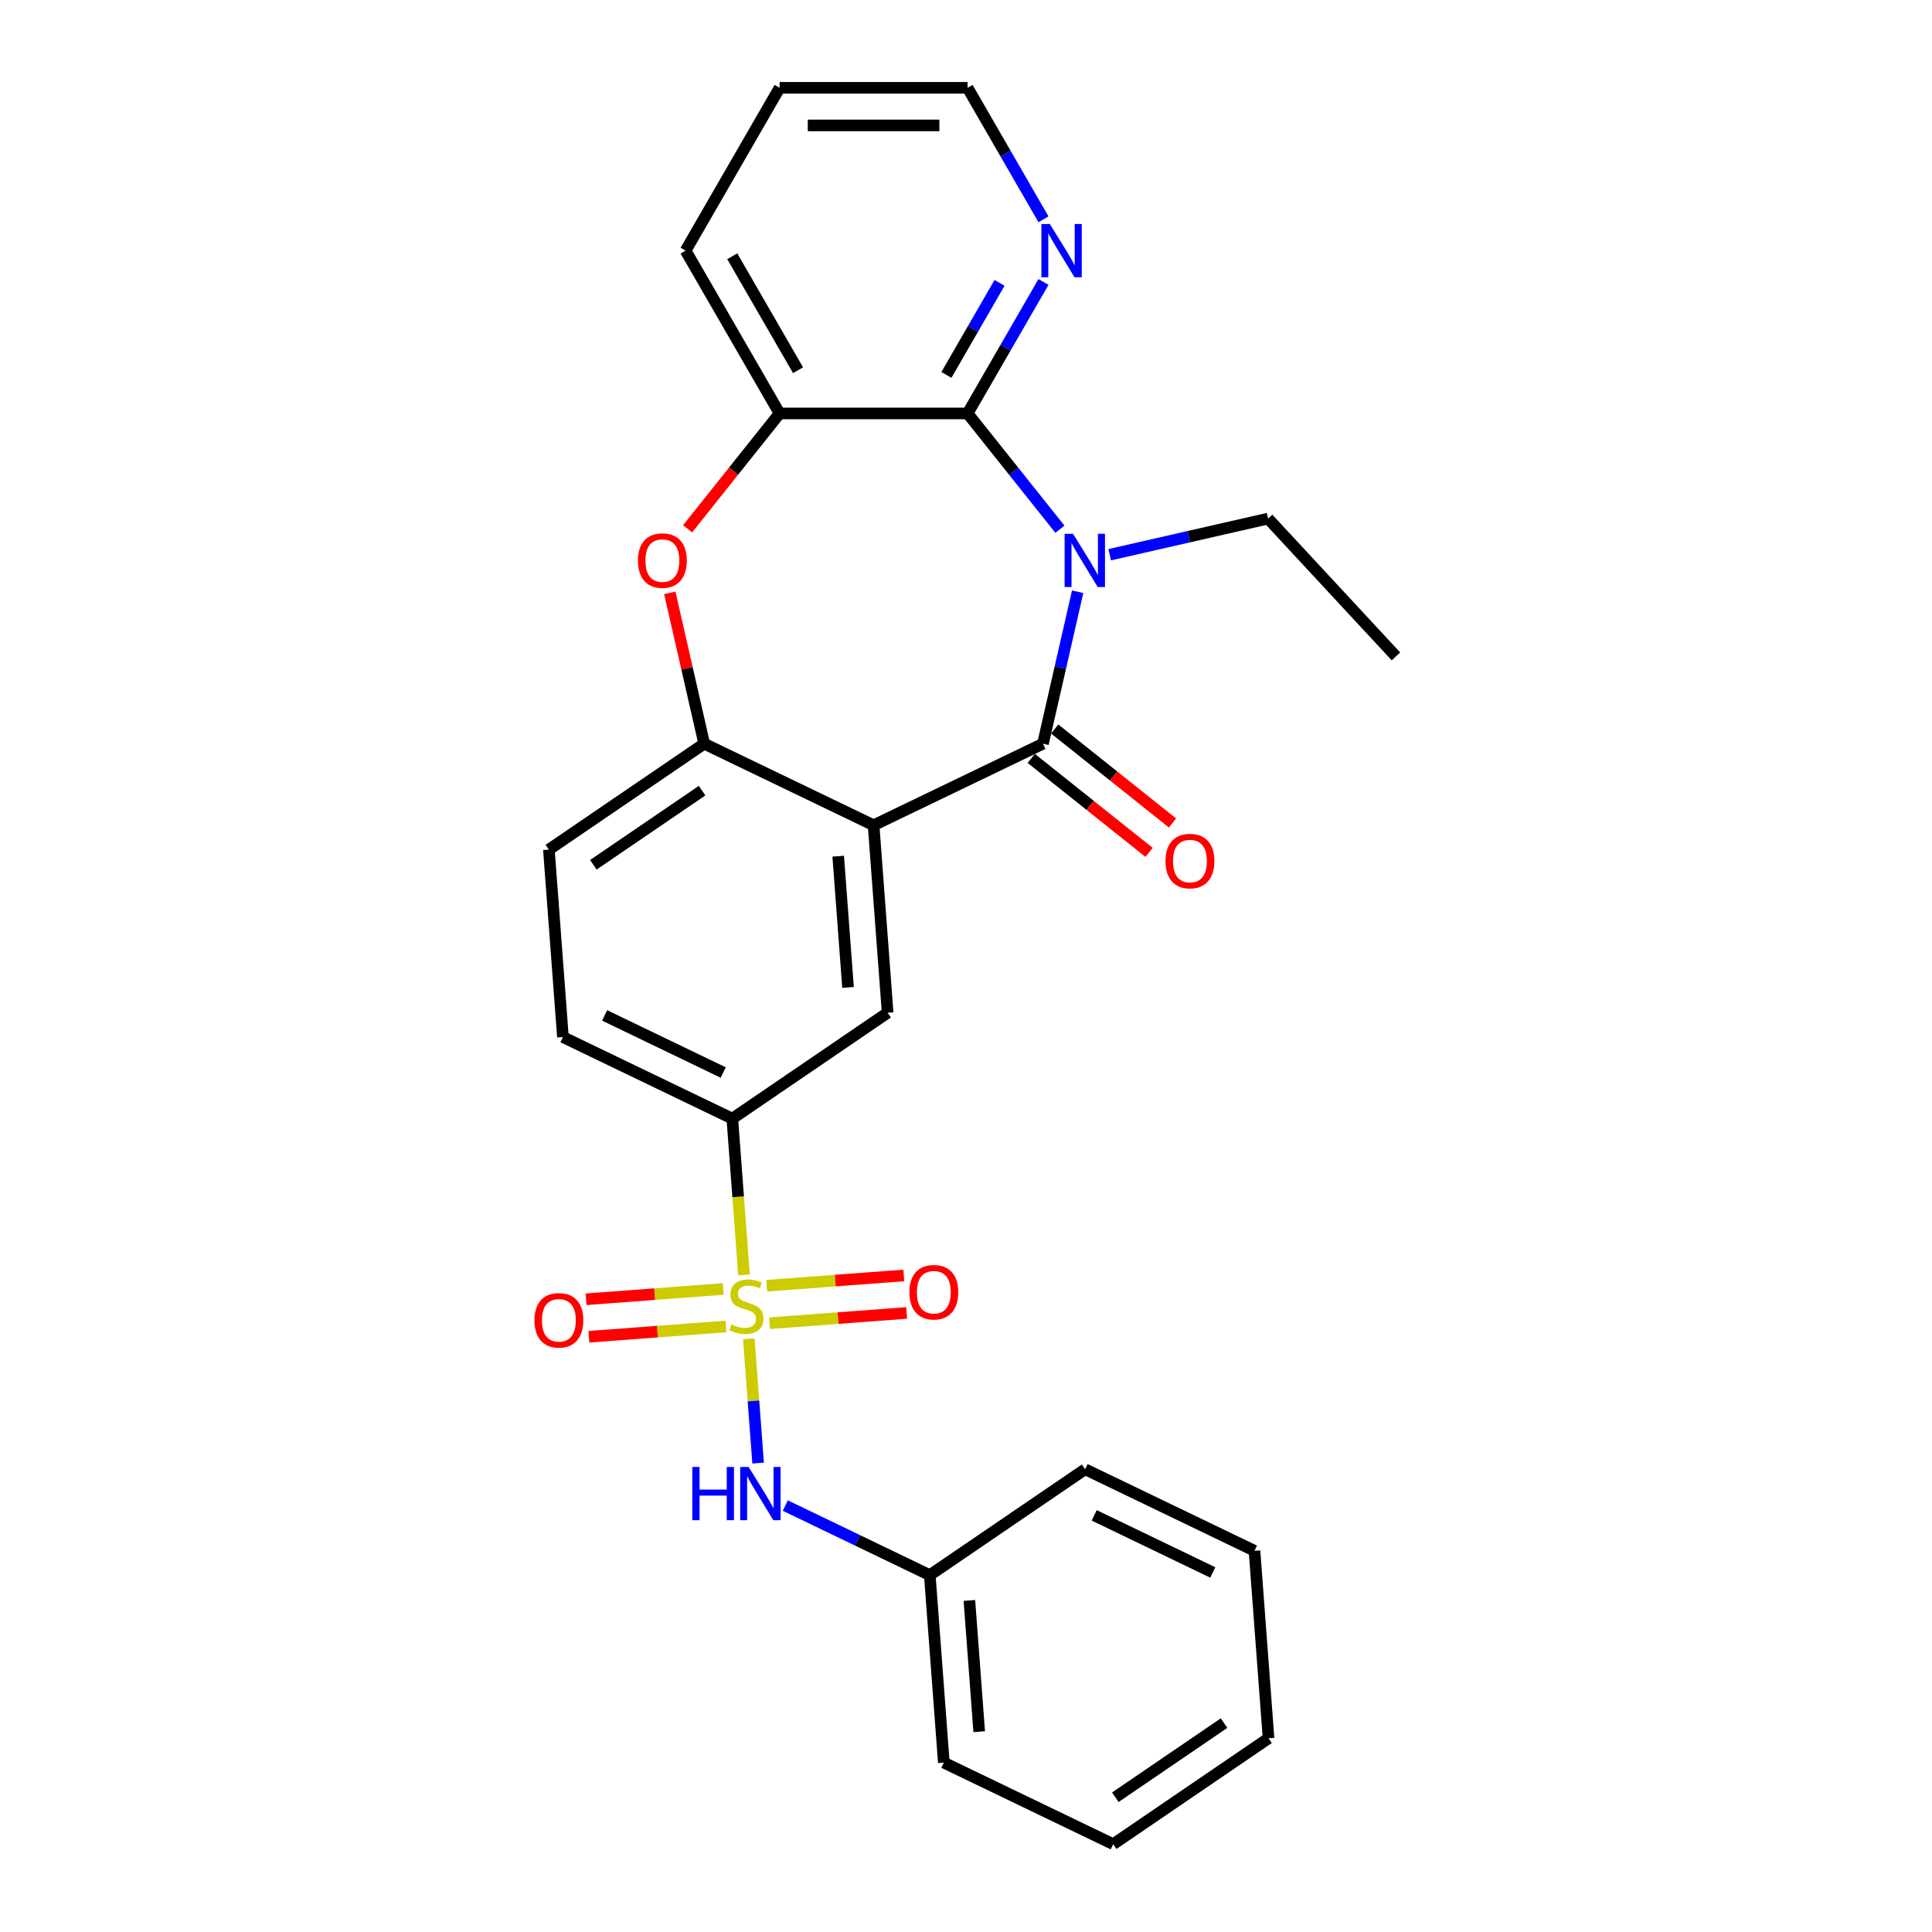 <?xml version='1.0' encoding='iso-8859-1'?>
<svg version='1.1' baseProfile='full'
              xmlns='http://www.w3.org/2000/svg'
                      xmlns:rdkit='http://www.rdkit.org/xml'
                      xmlns:xlink='http://www.w3.org/1999/xlink'
                  xml:space='preserve'
width='1000px' height='1000px' viewBox='0 0 1000 1000'>
<!-- END OF HEADER -->
<rect style='opacity:1.0;fill:#FFFFFF;stroke:none' width='1000' height='1000' x='0' y='0'> </rect>
<path class='bond-7' d='M 385.1,659.866 L 382.07,619.435' style='fill:none;fill-rule:evenodd;stroke:#CCCC00;stroke-width:6px;stroke-linecap:butt;stroke-linejoin:miter;stroke-opacity:1' />
<path class='bond-7' d='M 382.07,619.435 L 379.04,579.005' style='fill:none;fill-rule:evenodd;stroke:#000000;stroke-width:6px;stroke-linecap:butt;stroke-linejoin:miter;stroke-opacity:1' />
<path class='bond-9' d='M 387.579,692.95 L 389.99,725.118' style='fill:none;fill-rule:evenodd;stroke:#CCCC00;stroke-width:6px;stroke-linecap:butt;stroke-linejoin:miter;stroke-opacity:1' />
<path class='bond-9' d='M 389.99,725.118 L 392.401,757.285' style='fill:none;fill-rule:evenodd;stroke:#0000FF;stroke-width:6px;stroke-linecap:butt;stroke-linejoin:miter;stroke-opacity:1' />
<path class='bond-10' d='M 374.317,667.18 L 338.834,669.839' style='fill:none;fill-rule:evenodd;stroke:#CCCC00;stroke-width:6px;stroke-linecap:butt;stroke-linejoin:miter;stroke-opacity:1' />
<path class='bond-10' d='M 338.834,669.839 L 303.351,672.498' style='fill:none;fill-rule:evenodd;stroke:#FF0000;stroke-width:6px;stroke-linecap:butt;stroke-linejoin:miter;stroke-opacity:1' />
<path class='bond-10' d='M 375.771,686.586 L 340.288,689.245' style='fill:none;fill-rule:evenodd;stroke:#CCCC00;stroke-width:6px;stroke-linecap:butt;stroke-linejoin:miter;stroke-opacity:1' />
<path class='bond-10' d='M 340.288,689.245 L 304.805,691.905' style='fill:none;fill-rule:evenodd;stroke:#FF0000;stroke-width:6px;stroke-linecap:butt;stroke-linejoin:miter;stroke-opacity:1' />
<path class='bond-11' d='M 398.307,684.898 L 433.79,682.238' style='fill:none;fill-rule:evenodd;stroke:#CCCC00;stroke-width:6px;stroke-linecap:butt;stroke-linejoin:miter;stroke-opacity:1' />
<path class='bond-11' d='M 433.79,682.238 L 469.273,679.579' style='fill:none;fill-rule:evenodd;stroke:#FF0000;stroke-width:6px;stroke-linecap:butt;stroke-linejoin:miter;stroke-opacity:1' />
<path class='bond-11' d='M 396.853,665.491 L 432.336,662.832' style='fill:none;fill-rule:evenodd;stroke:#CCCC00;stroke-width:6px;stroke-linecap:butt;stroke-linejoin:miter;stroke-opacity:1' />
<path class='bond-11' d='M 432.336,662.832 L 467.819,660.173' style='fill:none;fill-rule:evenodd;stroke:#FF0000;stroke-width:6px;stroke-linecap:butt;stroke-linejoin:miter;stroke-opacity:1' />
<path class='bond-0' d='M 557.789,306.282 L 548.813,345.609' style='fill:none;fill-rule:evenodd;stroke:#0000FF;stroke-width:6px;stroke-linecap:butt;stroke-linejoin:miter;stroke-opacity:1' />
<path class='bond-0' d='M 548.813,345.609 L 539.836,384.937' style='fill:none;fill-rule:evenodd;stroke:#000000;stroke-width:6px;stroke-linecap:butt;stroke-linejoin:miter;stroke-opacity:1' />
<path class='bond-3' d='M 548.606,273.915 L 524.713,243.954' style='fill:none;fill-rule:evenodd;stroke:#0000FF;stroke-width:6px;stroke-linecap:butt;stroke-linejoin:miter;stroke-opacity:1' />
<path class='bond-3' d='M 524.713,243.954 L 500.82,213.994' style='fill:none;fill-rule:evenodd;stroke:#000000;stroke-width:6px;stroke-linecap:butt;stroke-linejoin:miter;stroke-opacity:1' />
<path class='bond-16' d='M 574.372,287.13 L 615.364,277.774' style='fill:none;fill-rule:evenodd;stroke:#0000FF;stroke-width:6px;stroke-linecap:butt;stroke-linejoin:miter;stroke-opacity:1' />
<path class='bond-16' d='M 615.364,277.774 L 656.355,268.418' style='fill:none;fill-rule:evenodd;stroke:#000000;stroke-width:6px;stroke-linecap:butt;stroke-linejoin:miter;stroke-opacity:1' />
<path class='bond-1' d='M 539.836,384.937 L 452.167,427.156' style='fill:none;fill-rule:evenodd;stroke:#000000;stroke-width:6px;stroke-linecap:butt;stroke-linejoin:miter;stroke-opacity:1' />
<path class='bond-13' d='M 533.769,392.544 L 564.267,416.865' style='fill:none;fill-rule:evenodd;stroke:#000000;stroke-width:6px;stroke-linecap:butt;stroke-linejoin:miter;stroke-opacity:1' />
<path class='bond-13' d='M 564.267,416.865 L 594.764,441.186' style='fill:none;fill-rule:evenodd;stroke:#FF0000;stroke-width:6px;stroke-linecap:butt;stroke-linejoin:miter;stroke-opacity:1' />
<path class='bond-13' d='M 545.903,377.329 L 576.4,401.65' style='fill:none;fill-rule:evenodd;stroke:#000000;stroke-width:6px;stroke-linecap:butt;stroke-linejoin:miter;stroke-opacity:1' />
<path class='bond-13' d='M 576.4,401.65 L 606.898,425.971' style='fill:none;fill-rule:evenodd;stroke:#FF0000;stroke-width:6px;stroke-linecap:butt;stroke-linejoin:miter;stroke-opacity:1' />
<path class='bond-2' d='M 452.167,427.156 L 459.438,524.19' style='fill:none;fill-rule:evenodd;stroke:#000000;stroke-width:6px;stroke-linecap:butt;stroke-linejoin:miter;stroke-opacity:1' />
<path class='bond-2' d='M 433.851,443.166 L 438.941,511.089' style='fill:none;fill-rule:evenodd;stroke:#000000;stroke-width:6px;stroke-linecap:butt;stroke-linejoin:miter;stroke-opacity:1' />
<path class='bond-27' d='M 452.167,427.156 L 364.497,384.937' style='fill:none;fill-rule:evenodd;stroke:#000000;stroke-width:6px;stroke-linecap:butt;stroke-linejoin:miter;stroke-opacity:1' />
<path class='bond-12' d='M 500.82,213.994 L 520.466,179.964' style='fill:none;fill-rule:evenodd;stroke:#000000;stroke-width:6px;stroke-linecap:butt;stroke-linejoin:miter;stroke-opacity:1' />
<path class='bond-12' d='M 520.466,179.964 L 540.113,145.935' style='fill:none;fill-rule:evenodd;stroke:#0000FF;stroke-width:6px;stroke-linecap:butt;stroke-linejoin:miter;stroke-opacity:1' />
<path class='bond-12' d='M 489.86,194.054 L 503.612,170.234' style='fill:none;fill-rule:evenodd;stroke:#000000;stroke-width:6px;stroke-linecap:butt;stroke-linejoin:miter;stroke-opacity:1' />
<path class='bond-12' d='M 503.612,170.234 L 517.365,146.413' style='fill:none;fill-rule:evenodd;stroke:#0000FF;stroke-width:6px;stroke-linecap:butt;stroke-linejoin:miter;stroke-opacity:1' />
<path class='bond-29' d='M 500.82,213.994 L 403.514,213.994' style='fill:none;fill-rule:evenodd;stroke:#000000;stroke-width:6px;stroke-linecap:butt;stroke-linejoin:miter;stroke-opacity:1' />
<path class='bond-4' d='M 364.497,384.937 L 284.099,439.751' style='fill:none;fill-rule:evenodd;stroke:#000000;stroke-width:6px;stroke-linecap:butt;stroke-linejoin:miter;stroke-opacity:1' />
<path class='bond-4' d='M 363.4,409.239 L 307.121,447.609' style='fill:none;fill-rule:evenodd;stroke:#000000;stroke-width:6px;stroke-linecap:butt;stroke-linejoin:miter;stroke-opacity:1' />
<path class='bond-5' d='M 364.497,384.937 L 355.587,345.901' style='fill:none;fill-rule:evenodd;stroke:#000000;stroke-width:6px;stroke-linecap:butt;stroke-linejoin:miter;stroke-opacity:1' />
<path class='bond-5' d='M 355.587,345.901 L 346.678,306.865' style='fill:none;fill-rule:evenodd;stroke:#FF0000;stroke-width:6px;stroke-linecap:butt;stroke-linejoin:miter;stroke-opacity:1' />
<path class='bond-8' d='M 355.896,273.704 L 379.705,243.849' style='fill:none;fill-rule:evenodd;stroke:#FF0000;stroke-width:6px;stroke-linecap:butt;stroke-linejoin:miter;stroke-opacity:1' />
<path class='bond-8' d='M 379.705,243.849 L 403.514,213.994' style='fill:none;fill-rule:evenodd;stroke:#000000;stroke-width:6px;stroke-linecap:butt;stroke-linejoin:miter;stroke-opacity:1' />
<path class='bond-6' d='M 459.438,524.19 L 379.04,579.005' style='fill:none;fill-rule:evenodd;stroke:#000000;stroke-width:6px;stroke-linecap:butt;stroke-linejoin:miter;stroke-opacity:1' />
<path class='bond-15' d='M 379.04,579.005 L 291.371,536.785' style='fill:none;fill-rule:evenodd;stroke:#000000;stroke-width:6px;stroke-linecap:butt;stroke-linejoin:miter;stroke-opacity:1' />
<path class='bond-15' d='M 374.334,555.138 L 312.965,525.584' style='fill:none;fill-rule:evenodd;stroke:#000000;stroke-width:6px;stroke-linecap:butt;stroke-linejoin:miter;stroke-opacity:1' />
<path class='bond-18' d='M 403.514,213.994 L 354.861,129.724' style='fill:none;fill-rule:evenodd;stroke:#000000;stroke-width:6px;stroke-linecap:butt;stroke-linejoin:miter;stroke-opacity:1' />
<path class='bond-18' d='M 413.07,191.622 L 379.012,132.634' style='fill:none;fill-rule:evenodd;stroke:#000000;stroke-width:6px;stroke-linecap:butt;stroke-linejoin:miter;stroke-opacity:1' />
<path class='bond-17' d='M 406.467,779.277 L 443.86,797.284' style='fill:none;fill-rule:evenodd;stroke:#0000FF;stroke-width:6px;stroke-linecap:butt;stroke-linejoin:miter;stroke-opacity:1' />
<path class='bond-17' d='M 443.86,797.284 L 481.253,815.292' style='fill:none;fill-rule:evenodd;stroke:#000000;stroke-width:6px;stroke-linecap:butt;stroke-linejoin:miter;stroke-opacity:1' />
<path class='bond-19' d='M 540.113,113.513 L 520.466,79.484' style='fill:none;fill-rule:evenodd;stroke:#0000FF;stroke-width:6px;stroke-linecap:butt;stroke-linejoin:miter;stroke-opacity:1' />
<path class='bond-19' d='M 520.466,79.484 L 500.82,45.455' style='fill:none;fill-rule:evenodd;stroke:#000000;stroke-width:6px;stroke-linecap:butt;stroke-linejoin:miter;stroke-opacity:1' />
<path class='bond-14' d='M 284.099,439.751 L 291.371,536.785' style='fill:none;fill-rule:evenodd;stroke:#000000;stroke-width:6px;stroke-linecap:butt;stroke-linejoin:miter;stroke-opacity:1' />
<path class='bond-22' d='M 656.355,268.418 L 722.54,339.748' style='fill:none;fill-rule:evenodd;stroke:#000000;stroke-width:6px;stroke-linecap:butt;stroke-linejoin:miter;stroke-opacity:1' />
<path class='bond-20' d='M 481.253,815.292 L 488.525,912.326' style='fill:none;fill-rule:evenodd;stroke:#000000;stroke-width:6px;stroke-linecap:butt;stroke-linejoin:miter;stroke-opacity:1' />
<path class='bond-20' d='M 501.751,828.393 L 506.841,896.317' style='fill:none;fill-rule:evenodd;stroke:#000000;stroke-width:6px;stroke-linecap:butt;stroke-linejoin:miter;stroke-opacity:1' />
<path class='bond-21' d='M 481.253,815.292 L 561.651,760.478' style='fill:none;fill-rule:evenodd;stroke:#000000;stroke-width:6px;stroke-linecap:butt;stroke-linejoin:miter;stroke-opacity:1' />
<path class='bond-23' d='M 354.861,129.724 L 403.514,45.455' style='fill:none;fill-rule:evenodd;stroke:#000000;stroke-width:6px;stroke-linecap:butt;stroke-linejoin:miter;stroke-opacity:1' />
<path class='bond-30' d='M 500.82,45.455 L 403.514,45.455' style='fill:none;fill-rule:evenodd;stroke:#000000;stroke-width:6px;stroke-linecap:butt;stroke-linejoin:miter;stroke-opacity:1' />
<path class='bond-30' d='M 486.224,64.916 L 418.109,64.916' style='fill:none;fill-rule:evenodd;stroke:#000000;stroke-width:6px;stroke-linecap:butt;stroke-linejoin:miter;stroke-opacity:1' />
<path class='bond-24' d='M 488.525,912.326 L 576.195,954.545' style='fill:none;fill-rule:evenodd;stroke:#000000;stroke-width:6px;stroke-linecap:butt;stroke-linejoin:miter;stroke-opacity:1' />
<path class='bond-25' d='M 561.651,760.478 L 649.321,802.697' style='fill:none;fill-rule:evenodd;stroke:#000000;stroke-width:6px;stroke-linecap:butt;stroke-linejoin:miter;stroke-opacity:1' />
<path class='bond-25' d='M 566.358,784.344 L 627.727,813.898' style='fill:none;fill-rule:evenodd;stroke:#000000;stroke-width:6px;stroke-linecap:butt;stroke-linejoin:miter;stroke-opacity:1' />
<path class='bond-28' d='M 576.195,954.545 L 656.593,899.731' style='fill:none;fill-rule:evenodd;stroke:#000000;stroke-width:6px;stroke-linecap:butt;stroke-linejoin:miter;stroke-opacity:1' />
<path class='bond-28' d='M 577.292,930.244 L 633.57,891.874' style='fill:none;fill-rule:evenodd;stroke:#000000;stroke-width:6px;stroke-linecap:butt;stroke-linejoin:miter;stroke-opacity:1' />
<path class='bond-26' d='M 649.321,802.697 L 656.593,899.731' style='fill:none;fill-rule:evenodd;stroke:#000000;stroke-width:6px;stroke-linecap:butt;stroke-linejoin:miter;stroke-opacity:1' />
<path  class='atom-0' d='M 378.527 685.497
Q 378.839 685.613, 380.123 686.158
Q 381.408 686.703, 382.809 687.054
Q 384.249 687.365, 385.65 687.365
Q 388.258 687.365, 389.776 686.119
Q 391.294 684.835, 391.294 682.616
Q 391.294 681.098, 390.516 680.164
Q 389.776 679.23, 388.608 678.724
Q 387.441 678.218, 385.495 677.634
Q 383.042 676.895, 381.563 676.194
Q 380.123 675.494, 379.072 674.015
Q 378.06 672.536, 378.06 670.045
Q 378.06 666.58, 380.396 664.44
Q 382.77 662.299, 387.441 662.299
Q 390.632 662.299, 394.252 663.817
L 393.357 666.814
Q 390.049 665.452, 387.557 665.452
Q 384.872 665.452, 383.393 666.58
Q 381.914 667.67, 381.953 669.577
Q 381.953 671.057, 382.692 671.952
Q 383.471 672.847, 384.56 673.353
Q 385.689 673.859, 387.557 674.443
Q 390.049 675.221, 391.528 676
Q 393.007 676.778, 394.058 678.374
Q 395.147 679.931, 395.147 682.616
Q 395.147 686.431, 392.578 688.494
Q 390.049 690.518, 385.806 690.518
Q 383.354 690.518, 381.486 689.973
Q 379.656 689.467, 377.477 688.572
L 378.527 685.497
' fill='#CCCC00'/>
<path  class='atom-1' d='M 555.398 276.292
L 564.428 290.888
Q 565.323 292.328, 566.763 294.936
Q 568.203 297.544, 568.281 297.699
L 568.281 276.292
L 571.94 276.292
L 571.94 303.849
L 568.164 303.849
L 558.472 287.891
Q 557.344 286.022, 556.137 283.882
Q 554.969 281.741, 554.619 281.079
L 554.619 303.849
L 551.038 303.849
L 551.038 276.292
L 555.398 276.292
' fill='#0000FF'/>
<path  class='atom-6' d='M 330.194 290.148
Q 330.194 283.531, 333.464 279.834
Q 336.733 276.136, 342.844 276.136
Q 348.955 276.136, 352.225 279.834
Q 355.494 283.531, 355.494 290.148
Q 355.494 296.843, 352.186 300.657
Q 348.877 304.433, 342.844 304.433
Q 336.772 304.433, 333.464 300.657
Q 330.194 296.882, 330.194 290.148
M 342.844 301.319
Q 347.048 301.319, 349.305 298.517
Q 351.602 295.675, 351.602 290.148
Q 351.602 284.738, 349.305 282.013
Q 347.048 279.25, 342.844 279.25
Q 338.641 279.25, 336.344 281.975
Q 334.087 284.699, 334.087 290.148
Q 334.087 295.714, 336.344 298.517
Q 338.641 301.319, 342.844 301.319
' fill='#FF0000'/>
<path  class='atom-10' d='M 358.339 759.294
L 362.076 759.294
L 362.076 771.01
L 376.166 771.01
L 376.166 759.294
L 379.902 759.294
L 379.902 786.851
L 376.166 786.851
L 376.166 774.123
L 362.076 774.123
L 362.076 786.851
L 358.339 786.851
L 358.339 759.294
' fill='#0000FF'/>
<path  class='atom-10' d='M 387.492 759.294
L 396.522 773.89
Q 397.417 775.33, 398.858 777.938
Q 400.298 780.546, 400.376 780.701
L 400.376 759.294
L 404.034 759.294
L 404.034 786.851
L 400.259 786.851
L 390.567 770.893
Q 389.438 769.025, 388.232 766.884
Q 387.064 764.743, 386.714 764.081
L 386.714 786.851
L 383.133 786.851
L 383.133 759.294
L 387.492 759.294
' fill='#0000FF'/>
<path  class='atom-11' d='M 276.628 683.388
Q 276.628 676.771, 279.898 673.074
Q 283.167 669.376, 289.278 669.376
Q 295.389 669.376, 298.658 673.074
Q 301.928 676.771, 301.928 683.388
Q 301.928 690.083, 298.619 693.897
Q 295.311 697.673, 289.278 697.673
Q 283.206 697.673, 279.898 693.897
Q 276.628 690.122, 276.628 683.388
M 289.278 694.559
Q 293.482 694.559, 295.739 691.756
Q 298.036 688.915, 298.036 683.388
Q 298.036 677.978, 295.739 675.253
Q 293.482 672.49, 289.278 672.49
Q 285.074 672.49, 282.778 675.214
Q 280.52 677.939, 280.52 683.388
Q 280.52 688.954, 282.778 691.756
Q 285.074 694.559, 289.278 694.559
' fill='#FF0000'/>
<path  class='atom-12' d='M 470.696 668.845
Q 470.696 662.228, 473.966 658.53
Q 477.235 654.833, 483.346 654.833
Q 489.457 654.833, 492.726 658.53
Q 495.996 662.228, 495.996 668.845
Q 495.996 675.539, 492.687 679.354
Q 489.379 683.129, 483.346 683.129
Q 477.274 683.129, 473.966 679.354
Q 470.696 675.578, 470.696 668.845
M 483.346 680.015
Q 487.55 680.015, 489.807 677.213
Q 492.103 674.372, 492.103 668.845
Q 492.103 663.435, 489.807 660.71
Q 487.55 657.946, 483.346 657.946
Q 479.142 657.946, 476.846 660.671
Q 474.588 663.396, 474.588 668.845
Q 474.588 674.411, 476.846 677.213
Q 479.142 680.015, 483.346 680.015
' fill='#FF0000'/>
<path  class='atom-13' d='M 543.381 115.945
L 552.411 130.541
Q 553.306 131.982, 554.747 134.589
Q 556.187 137.197, 556.265 137.353
L 556.265 115.945
L 559.923 115.945
L 559.923 143.503
L 556.148 143.503
L 546.456 127.544
Q 545.327 125.676, 544.121 123.535
Q 542.953 121.395, 542.603 120.733
L 542.603 143.503
L 539.022 143.503
L 539.022 115.945
L 543.381 115.945
' fill='#0000FF'/>
<path  class='atom-14' d='M 603.263 445.684
Q 603.263 439.067, 606.533 435.37
Q 609.802 431.672, 615.913 431.672
Q 622.024 431.672, 625.293 435.37
Q 628.563 439.067, 628.563 445.684
Q 628.563 452.379, 625.255 456.193
Q 621.946 459.968, 615.913 459.968
Q 609.841 459.968, 606.533 456.193
Q 603.263 452.418, 603.263 445.684
M 615.913 456.855
Q 620.117 456.855, 622.374 454.052
Q 624.671 451.211, 624.671 445.684
Q 624.671 440.274, 622.374 437.549
Q 620.117 434.786, 615.913 434.786
Q 611.71 434.786, 609.413 437.51
Q 607.156 440.235, 607.156 445.684
Q 607.156 451.25, 609.413 454.052
Q 611.71 456.855, 615.913 456.855
' fill='#FF0000'/>
</svg>
